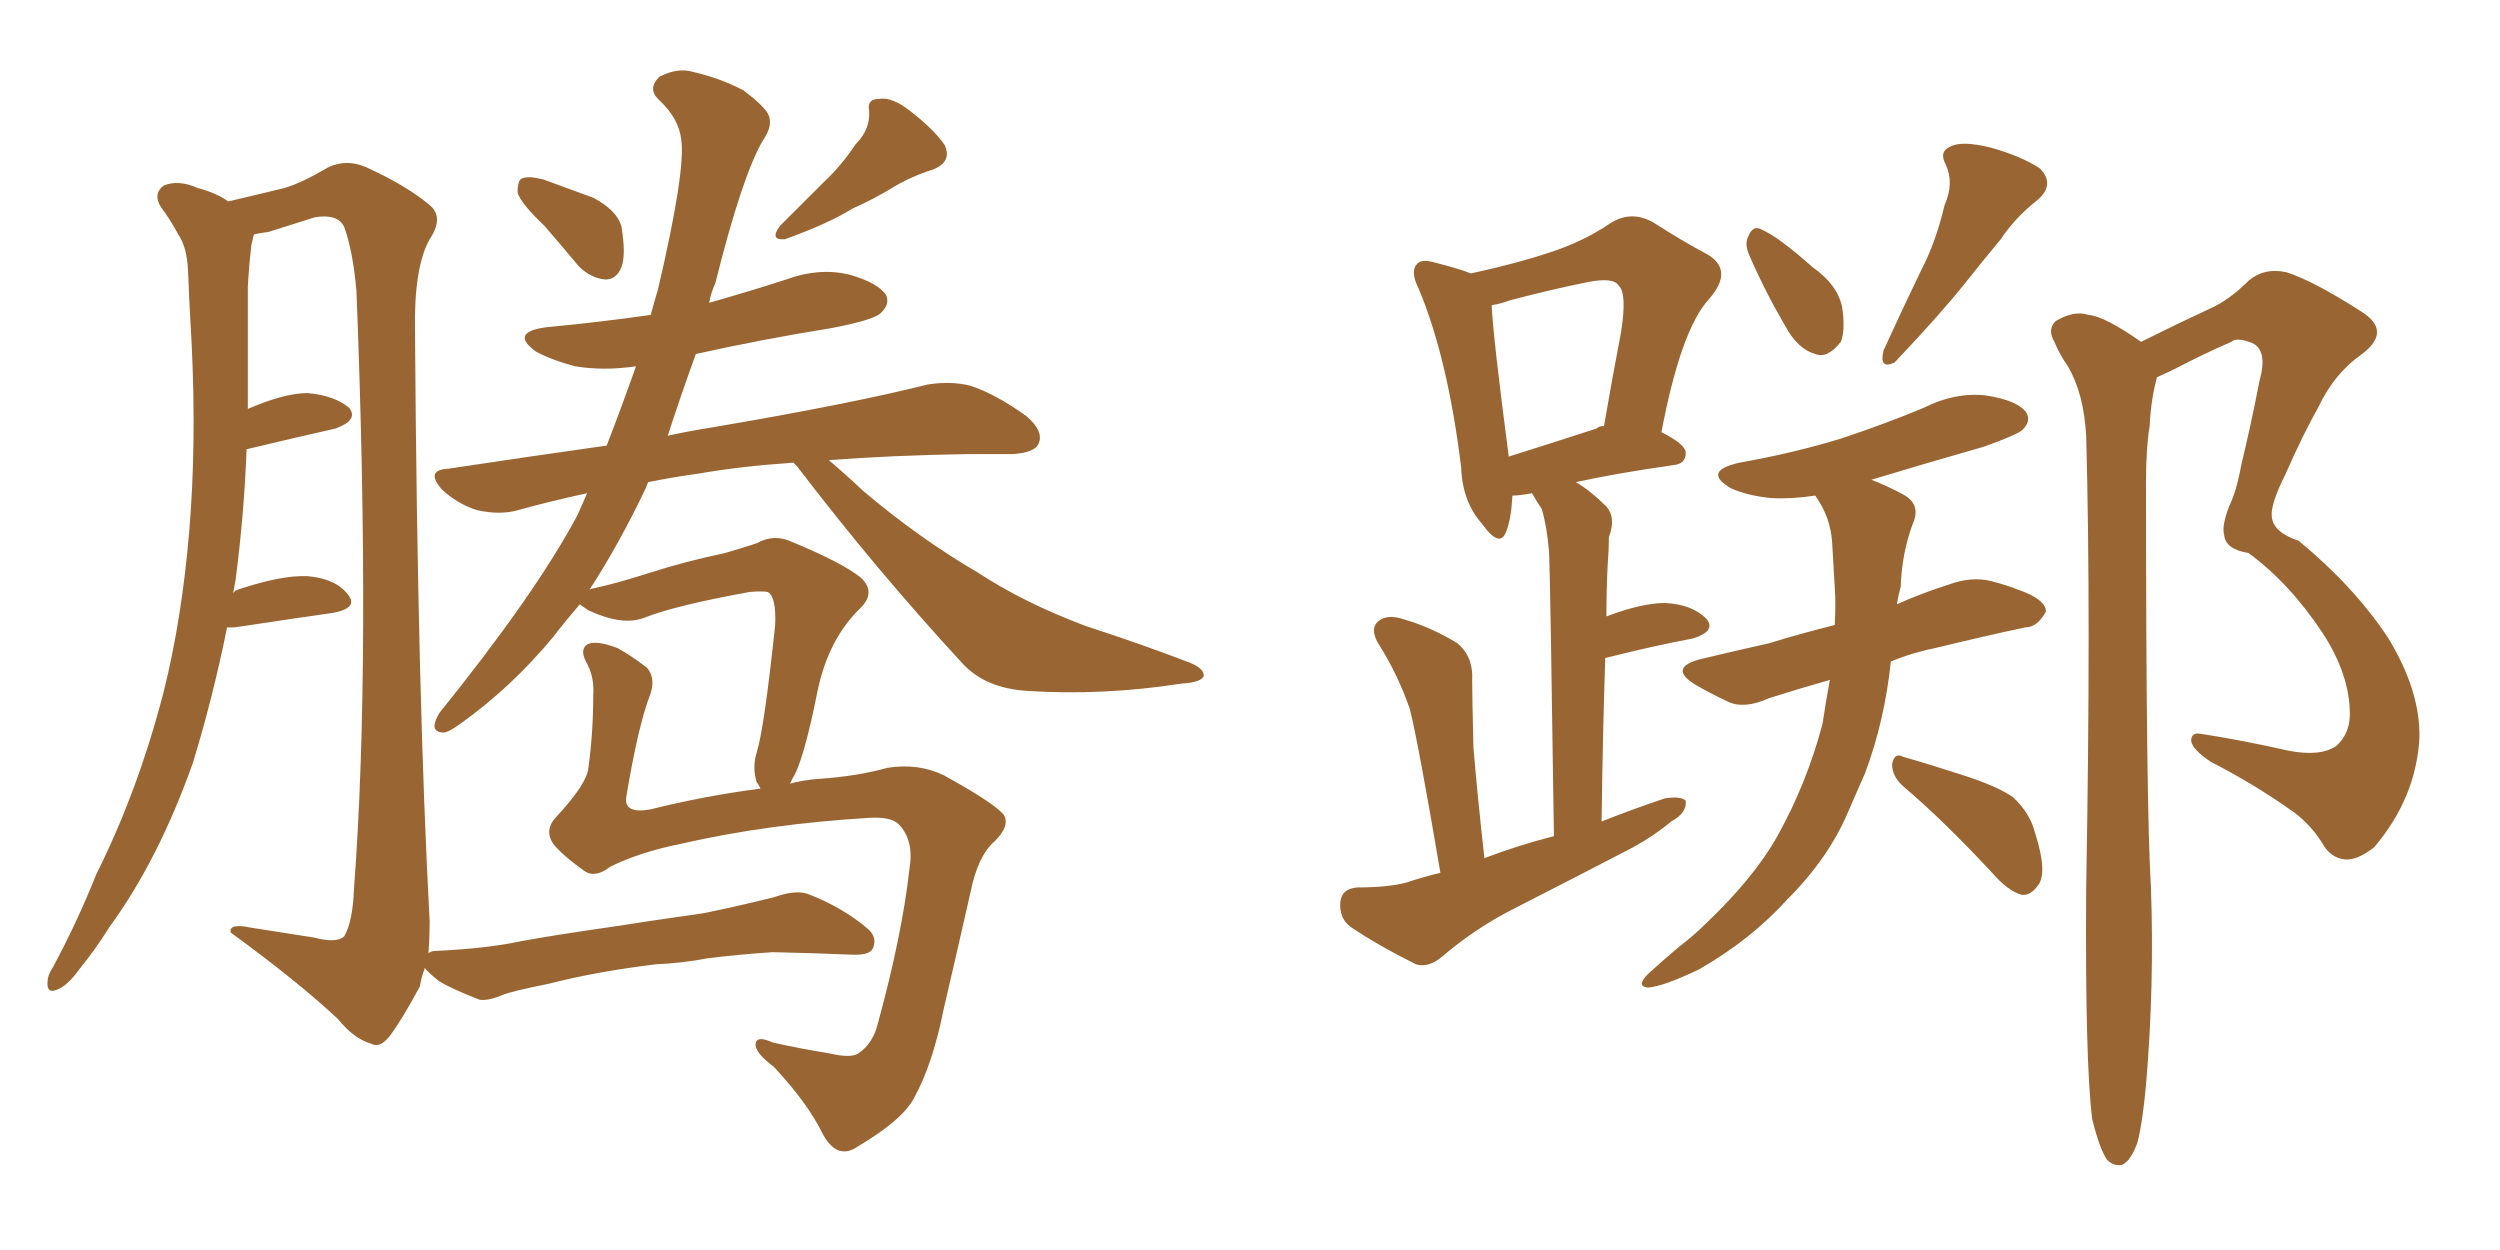 <svg xmlns="http://www.w3.org/2000/svg" xmlns:xlink="http://www.w3.org/1999/xlink" width="300" height="150"><path fill="#996633" padding="10" d="M65.33 27.10L65.33 27.10Q62.55 24.46 62.11 23.14L62.11 23.14Q62.11 21.53 62.70 21.39L62.70 21.39Q63.43 21.09 65.19 21.53L65.19 21.53Q68.41 22.71 71.19 23.73L71.19 23.73Q73.97 25.20 74.56 27.10L74.56 27.10Q75.15 30.62 74.56 32.08L74.56 32.08Q73.97 33.54 72.66 33.54L72.66 33.54Q70.90 33.40 69.43 31.93L69.43 31.93Q67.24 29.30 65.33 27.10ZM102.69 17.29L102.69 17.29Q104.44 15.53 104.30 13.33L104.30 13.33Q104.00 11.87 105.47 11.87L105.47 11.87Q107.08 11.57 109.42 13.48L109.42 13.48Q112.06 15.53 113.38 17.43L113.38 17.43Q114.26 19.48 111.91 20.36L111.91 20.36Q109.13 21.24 106.79 22.71L106.79 22.71Q104.59 24.02 102.25 25.05L102.25 25.05Q99.46 26.81 94.19 28.71L94.19 28.71Q92.29 28.86 93.60 27.10L93.60 27.10Q96.53 24.17 98.88 21.83L98.88 21.83Q100.93 19.92 102.69 17.29ZM73.24 104.00L73.24 104.00Q71.34 105.47 70.02 104.44L70.02 104.44Q67.38 102.54 66.36 101.22L66.36 101.22Q65.33 99.61 66.65 98.14L66.65 98.14Q70.46 94.04 70.61 92.14L70.61 92.14Q71.19 87.89 71.19 83.35L71.19 83.35Q71.34 81.15 70.31 79.39L70.31 79.39Q69.58 77.93 70.46 77.34L70.46 77.34Q71.48 76.76 74.12 77.78L74.12 77.78Q75.73 78.66 77.64 80.13L77.64 80.13Q78.66 81.30 78.08 83.20L78.08 83.20Q76.61 86.87 75.15 95.65L75.15 95.65Q74.85 97.71 78.08 97.12L78.08 97.12Q84.52 95.51 91.26 94.63L91.26 94.63Q90.97 94.04 90.82 93.90L90.82 93.90Q90.23 92.14 90.82 90.23L90.82 90.23Q91.70 87.45 93.02 75L93.02 75Q93.16 71.63 92.14 71.04L92.14 71.04Q91.41 70.90 89.94 71.04L89.94 71.04Q81.01 72.66 77.34 74.12L77.34 74.12Q74.71 75.15 70.61 73.24L70.61 73.24Q69.73 72.66 69.58 72.51L69.58 72.51Q67.82 74.56 66.36 76.46L66.36 76.46Q61.38 82.47 55.22 86.87L55.22 86.87Q53.61 88.04 53.03 87.89L53.03 87.89Q51.42 87.74 52.73 85.55L52.73 85.55Q64.31 71.19 69.29 61.82L69.29 61.82Q69.87 60.50 70.46 59.18L70.46 59.18Q65.77 60.21 62.11 61.23L62.11 61.23Q60.06 61.82 57.28 61.23L57.28 61.23Q54.93 60.50 53.03 58.74L53.03 58.74Q50.98 56.40 53.76 56.25L53.76 56.25Q63.43 54.79 72.80 53.47L72.80 53.47Q74.56 48.93 76.32 43.95L76.32 43.95Q72.51 44.53 68.99 43.95L68.99 43.95Q66.21 43.21 64.31 42.19L64.31 42.19Q61.08 39.84 65.63 39.26L65.63 39.26Q71.92 38.67 78.08 37.79L78.08 37.79Q78.52 36.18 78.96 34.72L78.96 34.72Q82.32 20.36 81.74 16.70L81.74 16.70Q81.45 14.21 79.10 12.01L79.10 12.01Q77.64 10.69 79.10 9.23L79.10 9.23Q81.30 8.06 83.20 8.64L83.20 8.64Q86.43 9.38 89.21 10.84L89.21 10.84Q91.55 12.60 92.14 13.62L92.14 13.62Q92.87 14.94 91.55 16.85L91.55 16.85Q89.06 21.09 85.84 33.98L85.84 33.98Q85.25 35.30 85.11 36.33L85.11 36.33Q89.79 35.01 94.34 33.54L94.34 33.54Q98.29 32.08 101.95 32.96L101.95 32.96Q105.47 33.98 106.35 35.45L106.35 35.45Q106.79 36.47 105.76 37.50L105.76 37.50Q105.03 38.38 99.61 39.40L99.61 39.40Q91.41 40.72 83.50 42.48L83.50 42.48Q81.59 47.75 80.13 52.29L80.13 52.29Q82.76 51.71 85.55 51.27L85.55 51.27Q101.95 48.49 111.33 46.14L111.33 46.14Q114.11 45.70 116.46 46.29L116.46 46.29Q119.53 47.31 123.19 49.95L123.19 49.95Q125.24 51.71 124.66 53.17L124.66 53.17Q124.22 54.35 121.44 54.49L121.44 54.49Q118.95 54.49 116.16 54.49L116.16 54.49Q106.93 54.64 99.46 55.22L99.46 55.22Q101.22 56.69 103.56 58.89L103.56 58.89Q110.30 64.60 117.33 68.70L117.33 68.70Q122.90 72.36 130.37 75.15L130.37 75.15Q137.11 77.34 142.82 79.54L142.82 79.54Q144.58 80.27 144.43 81.15L144.43 81.15Q144.14 81.88 141.80 82.03L141.80 82.03Q132.28 83.50 123.34 82.91L123.34 82.91Q118.21 82.62 115.43 79.54L115.43 79.54Q105.03 68.26 95.65 55.96L95.65 55.96Q95.36 55.66 95.21 55.52L95.21 55.52Q88.77 55.96 83.79 56.84L83.79 56.84Q80.57 57.28 77.78 57.86L77.78 57.86Q77.64 58.15 77.49 58.59L77.49 58.59Q74.27 65.33 70.75 70.75L70.75 70.75Q71.04 70.61 71.19 70.61L71.19 70.61Q73.97 70.02 78.08 68.70L78.08 68.70Q82.18 67.38 87.01 66.36L87.01 66.36Q89.06 65.77 90.82 65.19L90.82 65.19Q92.87 64.01 95.07 65.04L95.07 65.04Q101.07 67.53 103.27 69.29L103.27 69.29Q105.18 71.04 103.27 72.95L103.27 72.95Q99.46 76.61 98.14 82.76L98.14 82.76Q96.39 91.55 95.07 93.46L95.07 93.46Q94.92 93.90 94.78 94.04L94.78 94.04Q96.39 93.60 98.29 93.46L98.29 93.46Q102.83 93.16 106.49 92.14L106.49 92.14Q110.16 91.55 113.23 93.02L113.23 93.02Q119.09 96.24 120.41 97.71L120.41 97.71Q121.29 99.02 119.38 100.93L119.38 100.93Q117.33 102.69 116.46 107.08L116.46 107.08Q114.70 114.84 113.23 121.14L113.23 121.14Q111.91 127.73 109.72 131.69L109.72 131.69Q108.40 134.33 102.98 137.55L102.98 137.55Q100.49 139.31 98.73 136.08L98.73 136.08Q96.97 132.42 92.87 128.03L92.87 128.03Q90.53 126.27 90.67 125.24L90.67 125.24Q90.82 124.22 92.72 125.10L92.72 125.10Q95.95 125.83 99.61 126.42L99.61 126.42Q102.10 127.00 102.98 126.42L102.98 126.42Q104.74 125.24 105.32 122.90L105.32 122.90Q108.25 112.21 109.13 104.30L109.13 104.30Q109.72 100.78 107.81 98.88L107.81 98.88Q106.93 98.00 104.30 98.14L104.30 98.14Q92.14 98.88 81.88 101.22L81.88 101.22Q76.76 102.25 73.24 104.00ZM78.66 115.72L78.66 115.72L78.66 115.72Q71.48 116.60 65.77 118.07L65.77 118.07Q61.38 118.95 60.35 119.38L60.35 119.38Q58.59 120.12 57.57 119.97L57.57 119.97Q54.49 118.80 52.73 117.77L52.73 117.77Q51.42 116.75 50.98 116.16L50.98 116.16Q50.54 117.33 50.39 118.36L50.39 118.36Q48.19 122.46 46.73 124.37L46.73 124.37Q45.56 125.83 44.53 125.24L44.53 125.24Q42.48 124.66 40.58 122.31L40.58 122.31Q35.74 117.77 27.69 111.91L27.69 111.91Q27.39 110.74 30.18 111.33L30.18 111.33Q33.98 111.91 37.65 112.50L37.65 112.50Q40.43 113.23 41.31 112.35L41.31 112.35Q42.33 110.60 42.48 106.64L42.48 106.64Q44.53 79.39 42.77 34.86L42.77 34.86Q42.33 30.03 41.31 27.25L41.31 27.25Q40.58 25.63 37.79 26.07L37.79 26.07Q35.01 26.95 32.23 27.83L32.23 27.83Q31.05 27.98 30.47 28.13L30.47 28.13Q30.32 28.71 30.18 29.30L30.18 29.30Q29.88 31.79 29.74 34.42L29.74 34.42Q29.74 38.96 29.74 43.95L29.74 43.95Q29.74 46.44 29.74 49.07L29.74 49.07Q34.13 47.17 36.91 47.17L36.91 47.17Q40.14 47.46 41.89 48.93L41.89 48.93Q43.07 50.39 40.28 51.42L40.28 51.42Q35.74 52.44 29.59 53.91L29.59 53.91Q29.30 61.67 28.27 69.58L28.27 69.58Q28.13 70.31 27.98 71.19L27.98 71.19Q28.13 70.90 28.56 70.75L28.56 70.75Q33.84 68.99 36.91 69.14L36.91 69.14Q40.28 69.43 41.75 71.34L41.75 71.34Q43.07 72.95 39.99 73.54L39.99 73.54Q34.86 74.27 28.13 75.29L28.13 75.29Q27.39 75.29 27.25 75.29L27.25 75.29Q25.49 83.94 23.14 91.55L23.14 91.55Q19.04 103.13 13.18 111.18L13.18 111.18Q11.43 113.96 9.52 116.31L9.52 116.31Q8.06 118.36 6.74 118.80L6.74 118.80Q5.57 119.24 5.71 117.77L5.71 117.77Q5.71 117.04 6.30 116.16L6.30 116.16Q9.23 110.74 11.57 104.88L11.57 104.88Q16.55 94.92 19.63 83.06L19.63 83.06Q21.83 74.27 22.71 63.72L22.71 63.72Q23.58 53.32 23.00 41.31L23.00 41.31Q22.71 36.47 22.56 32.37L22.56 32.37Q22.41 29.59 21.39 28.13L21.39 28.13Q20.36 26.22 19.34 24.90L19.34 24.90Q18.31 23.29 19.63 22.27L19.63 22.27Q21.39 21.53 23.73 22.56L23.73 22.56Q25.93 23.14 27.39 24.17L27.39 24.17Q31.79 23.14 34.13 22.56L34.13 22.56Q36.18 21.97 39.40 20.07L39.40 20.07Q41.60 19.04 43.95 20.07L43.95 20.07Q48.78 22.27 51.56 24.61L51.56 24.61Q53.32 26.07 51.56 28.71L51.56 28.71Q49.66 32.08 49.80 39.70L49.80 39.70Q50.10 83.64 51.56 110.60L51.56 110.60Q51.56 112.50 51.42 114.40L51.42 114.40Q51.71 114.11 52.29 114.11L52.29 114.11Q58.45 113.82 62.55 112.94L62.55 112.94Q66.50 112.21 73.68 111.18L73.68 111.18Q77.34 110.60 84.52 109.57L84.52 109.57Q88.77 108.69 92.87 107.67L92.87 107.67Q95.36 106.79 96.83 107.23L96.83 107.23Q101.07 108.84 104.15 111.47L104.15 111.47Q105.32 112.50 104.74 113.82L104.74 113.82Q104.30 114.70 101.95 114.55L101.95 114.55Q98.58 114.40 92.72 114.26L92.72 114.26Q88.48 114.55 84.96 114.99L84.96 114.99Q81.88 115.58 78.66 115.72ZM172.85 104.74L172.85 104.74Q170.21 89.21 169.19 85.11L169.19 85.11Q167.72 80.86 165.38 77.20L165.38 77.20Q164.36 75.44 165.38 74.56L165.38 74.56Q166.41 73.68 168.31 74.27L168.31 74.27Q171.83 75.29 174.90 77.20L174.90 77.20Q176.81 78.81 176.66 81.59L176.66 81.59Q176.66 83.35 176.81 89.65L176.81 89.65Q177.25 95.07 178.13 102.98L178.13 102.98Q182.37 101.37 186.47 100.34L186.47 100.34Q186.04 69.73 185.89 66.21L185.89 66.21Q185.60 62.99 185.01 61.08L185.01 61.08Q184.42 60.21 183.84 59.18L183.84 59.18Q182.37 59.47 181.49 59.47L181.49 59.47Q181.35 62.26 180.76 63.72L180.76 63.72Q180.03 65.92 177.83 62.84L177.83 62.84Q175.49 60.21 175.34 56.10L175.34 56.10Q173.73 42.92 170.21 34.57L170.21 34.57Q169.19 32.52 170.07 31.64L170.07 31.64Q170.65 31.05 172.12 31.49L172.12 31.49Q175.05 32.23 176.51 32.81L176.51 32.81Q181.93 31.64 185.89 30.32L185.89 30.32Q189.99 29.00 193.21 26.81L193.21 26.81Q195.70 25.20 198.34 26.66L198.34 26.66Q202.00 29.00 204.79 30.47L204.79 30.47Q208.15 32.37 205.08 35.89L205.08 35.89Q201.71 39.55 199.37 51.86L199.37 51.86Q202.29 53.32 202.29 54.35L202.29 54.35Q202.29 55.66 200.83 55.81L200.83 55.81Q193.65 56.84 189.11 57.86L189.11 57.86Q190.87 58.89 192.77 60.79L192.77 60.79Q193.95 62.11 193.07 64.45L193.07 64.45Q193.07 65.92 192.92 67.82L192.92 67.82Q192.77 70.75 192.77 73.97L192.77 73.97Q197.02 72.36 199.80 72.36L199.80 72.36Q203.03 72.51 204.79 74.27L204.79 74.27Q205.96 75.73 203.17 76.61L203.17 76.61Q198.49 77.49 192.63 78.96L192.63 78.96Q192.33 87.89 192.19 98.58L192.19 98.58Q195.85 97.12 199.80 95.80L199.80 95.80Q201.71 95.51 202.29 96.09L202.29 96.09Q202.44 97.56 200.54 98.58L200.54 98.58Q198.63 100.20 196.00 101.66L196.00 101.66Q188.96 105.32 181.79 108.98L181.79 108.98Q177.10 111.33 173.00 114.84L173.00 114.84Q171.39 116.16 169.92 115.72L169.92 115.72Q165.23 113.38 162.01 111.18L162.01 111.18Q160.69 110.16 160.84 108.25L160.84 108.25Q160.99 106.64 162.89 106.49L162.89 106.49Q166.55 106.49 168.75 105.91L168.75 105.91Q170.95 105.18 172.85 104.74ZM191.60 51.42L191.60 51.42Q191.89 51.12 192.48 51.12L192.48 51.12Q193.51 45.12 194.53 39.84L194.53 39.84Q195.26 35.16 194.24 34.28L194.24 34.28Q193.65 33.25 190.58 33.84L190.58 33.84Q186.18 34.72 181.20 36.04L181.20 36.04Q180.03 36.47 179.00 36.62L179.00 36.62Q179.15 40.28 181.05 54.79L181.05 54.79Q185.74 53.32 191.60 51.42ZM209.91 30.62L209.91 30.62Q209.33 29.30 209.77 28.42L209.77 28.42Q210.35 26.95 211.38 27.54L211.38 27.54Q213.43 28.42 217.53 32.08L217.53 32.08Q220.46 34.13 221.04 36.77L221.04 36.77Q221.48 39.55 220.90 41.02L220.90 41.02Q219.29 43.07 217.82 42.48L217.82 42.48Q215.77 41.89 214.31 39.26L214.31 39.26Q211.82 35.01 209.91 30.62ZM233.35 24.61L233.35 24.61Q234.52 21.97 233.50 19.78L233.50 19.78Q232.62 18.16 234.08 17.58L234.08 17.58Q235.40 16.85 238.92 17.72L238.92 17.72Q242.58 18.75 244.78 20.21L244.78 20.21Q246.68 22.12 244.48 24.02L244.48 24.02Q241.85 26.07 240.09 28.71L240.09 28.71Q237.89 31.35 235.69 34.13L235.69 34.13Q232.76 37.79 227.34 43.51L227.34 43.51Q225.44 44.38 226.03 42.04L226.03 42.04Q228.37 36.91 230.57 32.37L230.57 32.37Q232.32 29.00 233.35 24.61ZM219.58 81.59L219.58 81.59Q215.48 82.76 212.26 83.79L212.26 83.79Q209.33 85.11 207.42 84.23L207.42 84.23Q205.22 83.20 203.47 82.18L203.47 82.18Q200.10 80.13 204.05 79.10L204.05 79.10Q208.30 78.08 212.26 77.20L212.26 77.20Q216.06 76.03 220.17 75L220.17 75Q220.31 72.36 220.17 70.46L220.17 70.46Q220.02 67.68 219.87 65.33L219.87 65.33Q219.73 62.11 217.82 59.47L217.82 59.47Q214.89 59.91 212.55 59.77L212.55 59.77Q209.62 59.47 207.71 58.59L207.71 58.59Q204.20 56.54 208.74 55.52L208.74 55.52Q215.33 54.35 221.04 52.59L221.04 52.59Q226.32 50.83 230.86 48.93L230.86 48.93Q234.67 47.02 238.33 47.46L238.33 47.46Q242.14 48.05 243.16 49.51L243.16 49.51Q243.75 50.54 242.72 51.56L242.72 51.56Q242.14 52.15 238.04 53.61L238.04 53.61Q230.86 55.66 224.56 57.57L224.56 57.57Q226.46 58.30 228.37 59.33L228.37 59.33Q230.57 60.50 229.54 62.84L229.54 62.84Q228.22 66.36 228.08 70.46L228.08 70.46Q227.78 71.48 227.64 72.51L227.64 72.51Q230.57 71.19 233.79 70.17L233.79 70.17Q236.57 69.14 238.92 69.73L238.92 69.73Q241.11 70.31 242.14 70.75L242.14 70.75Q245.51 71.92 245.51 73.39L245.51 73.39Q244.48 75.29 243.02 75.29L243.02 75.29Q238.18 76.32 232.76 77.64L232.76 77.64Q229.25 78.37 226.90 79.39L226.90 79.39Q226.17 86.43 223.83 92.72L223.83 92.72Q222.80 95.07 221.78 97.41L221.78 97.41Q219.43 102.98 214.45 107.96L214.45 107.96Q210.06 112.79 203.91 116.31L203.91 116.31Q199.66 118.36 197.75 118.51L197.75 118.51Q196.29 118.36 197.75 116.89L197.75 116.89Q199.66 115.14 201.42 113.67L201.42 113.67Q203.32 112.21 204.64 110.89L204.64 110.89Q210.50 105.32 213.28 100.34L213.28 100.34Q216.80 94.04 218.70 86.87L218.70 86.87Q219.14 83.94 219.58 81.59ZM228.37 94.34L228.37 94.34Q227.05 93.16 227.05 91.70L227.05 91.70Q227.34 90.23 228.37 90.82L228.37 90.82Q231.01 91.55 235.55 93.02L235.55 93.02Q239.65 94.34 241.55 95.65L241.55 95.65Q243.60 97.56 244.19 99.90L244.19 99.90Q245.80 104.88 244.48 106.35L244.48 106.35Q243.60 107.52 242.58 107.37L242.58 107.37Q240.97 106.93 239.06 104.74L239.06 104.74Q233.20 98.44 228.37 94.34ZM251.07 134.33L251.07 134.33L251.07 134.33Q250.20 127.44 250.34 106.64L250.34 106.64Q250.93 73.54 250.34 52.29L250.34 52.29Q250.05 47.17 248.14 43.95L248.14 43.95Q247.12 42.48 246.53 41.02L246.53 41.02Q245.65 39.55 246.68 38.53L246.68 38.53Q248.88 37.21 250.63 37.79L250.63 37.79Q252.54 37.94 256.93 41.02L256.93 41.02Q261.04 38.96 265.14 37.06L265.14 37.06Q267.48 36.04 269.82 33.69L269.82 33.69Q271.73 32.08 274.37 32.67L274.37 32.67Q277.59 33.69 283.30 37.35L283.30 37.35Q287.11 39.70 283.45 42.48L283.45 42.48Q280.08 44.82 278.17 48.93L278.17 48.93Q276.42 52.00 274.22 56.98L274.22 56.98Q272.46 60.50 272.61 61.96L272.61 61.96Q272.75 63.87 275.83 64.89L275.83 64.89Q282.42 70.31 286.52 76.46L286.52 76.46Q290.48 82.91 290.33 88.62L290.33 88.62Q289.89 95.80 284.91 101.66L284.91 101.66Q282.86 103.27 281.40 103.13L281.40 103.13Q279.64 102.98 278.61 101.07L278.61 101.07Q277.29 99.02 275.39 97.56L275.39 97.56Q270.70 94.19 265.28 91.41L265.28 91.41Q263.09 89.94 262.94 88.92L262.94 88.92Q262.94 87.89 263.96 88.04L263.96 88.04Q268.80 88.77 274.66 90.09L274.66 90.09Q278.47 90.82 280.37 89.50L280.37 89.50Q281.98 88.04 281.98 85.69L281.98 85.69Q281.98 81.01 278.76 76.03L278.76 76.03Q274.80 70.02 269.82 66.36L269.82 66.36Q267.04 65.92 266.89 64.16L266.89 64.16Q266.60 63.13 267.48 60.79L267.48 60.79Q268.36 59.03 268.95 55.81L268.95 55.81Q270.12 50.98 271.14 45.70L271.14 45.70Q272.17 42.04 270.26 41.16L270.26 41.16Q268.36 40.43 267.77 41.02L267.77 41.02Q264.70 42.33 261.04 44.24L261.04 44.24Q259.86 44.82 258.84 45.26L258.84 45.26Q258.11 47.90 257.96 51.12L257.96 51.12Q257.52 53.76 257.52 57.86L257.52 57.86Q257.52 96.68 258.11 106.49L258.11 106.49Q258.54 118.21 257.52 130.22L257.52 130.22Q257.08 134.91 256.49 137.11L256.49 137.11Q255.76 139.16 254.74 139.75L254.74 139.75Q253.71 140.04 252.83 139.16L252.83 139.16Q251.95 137.84 251.07 134.33Z"/></svg>